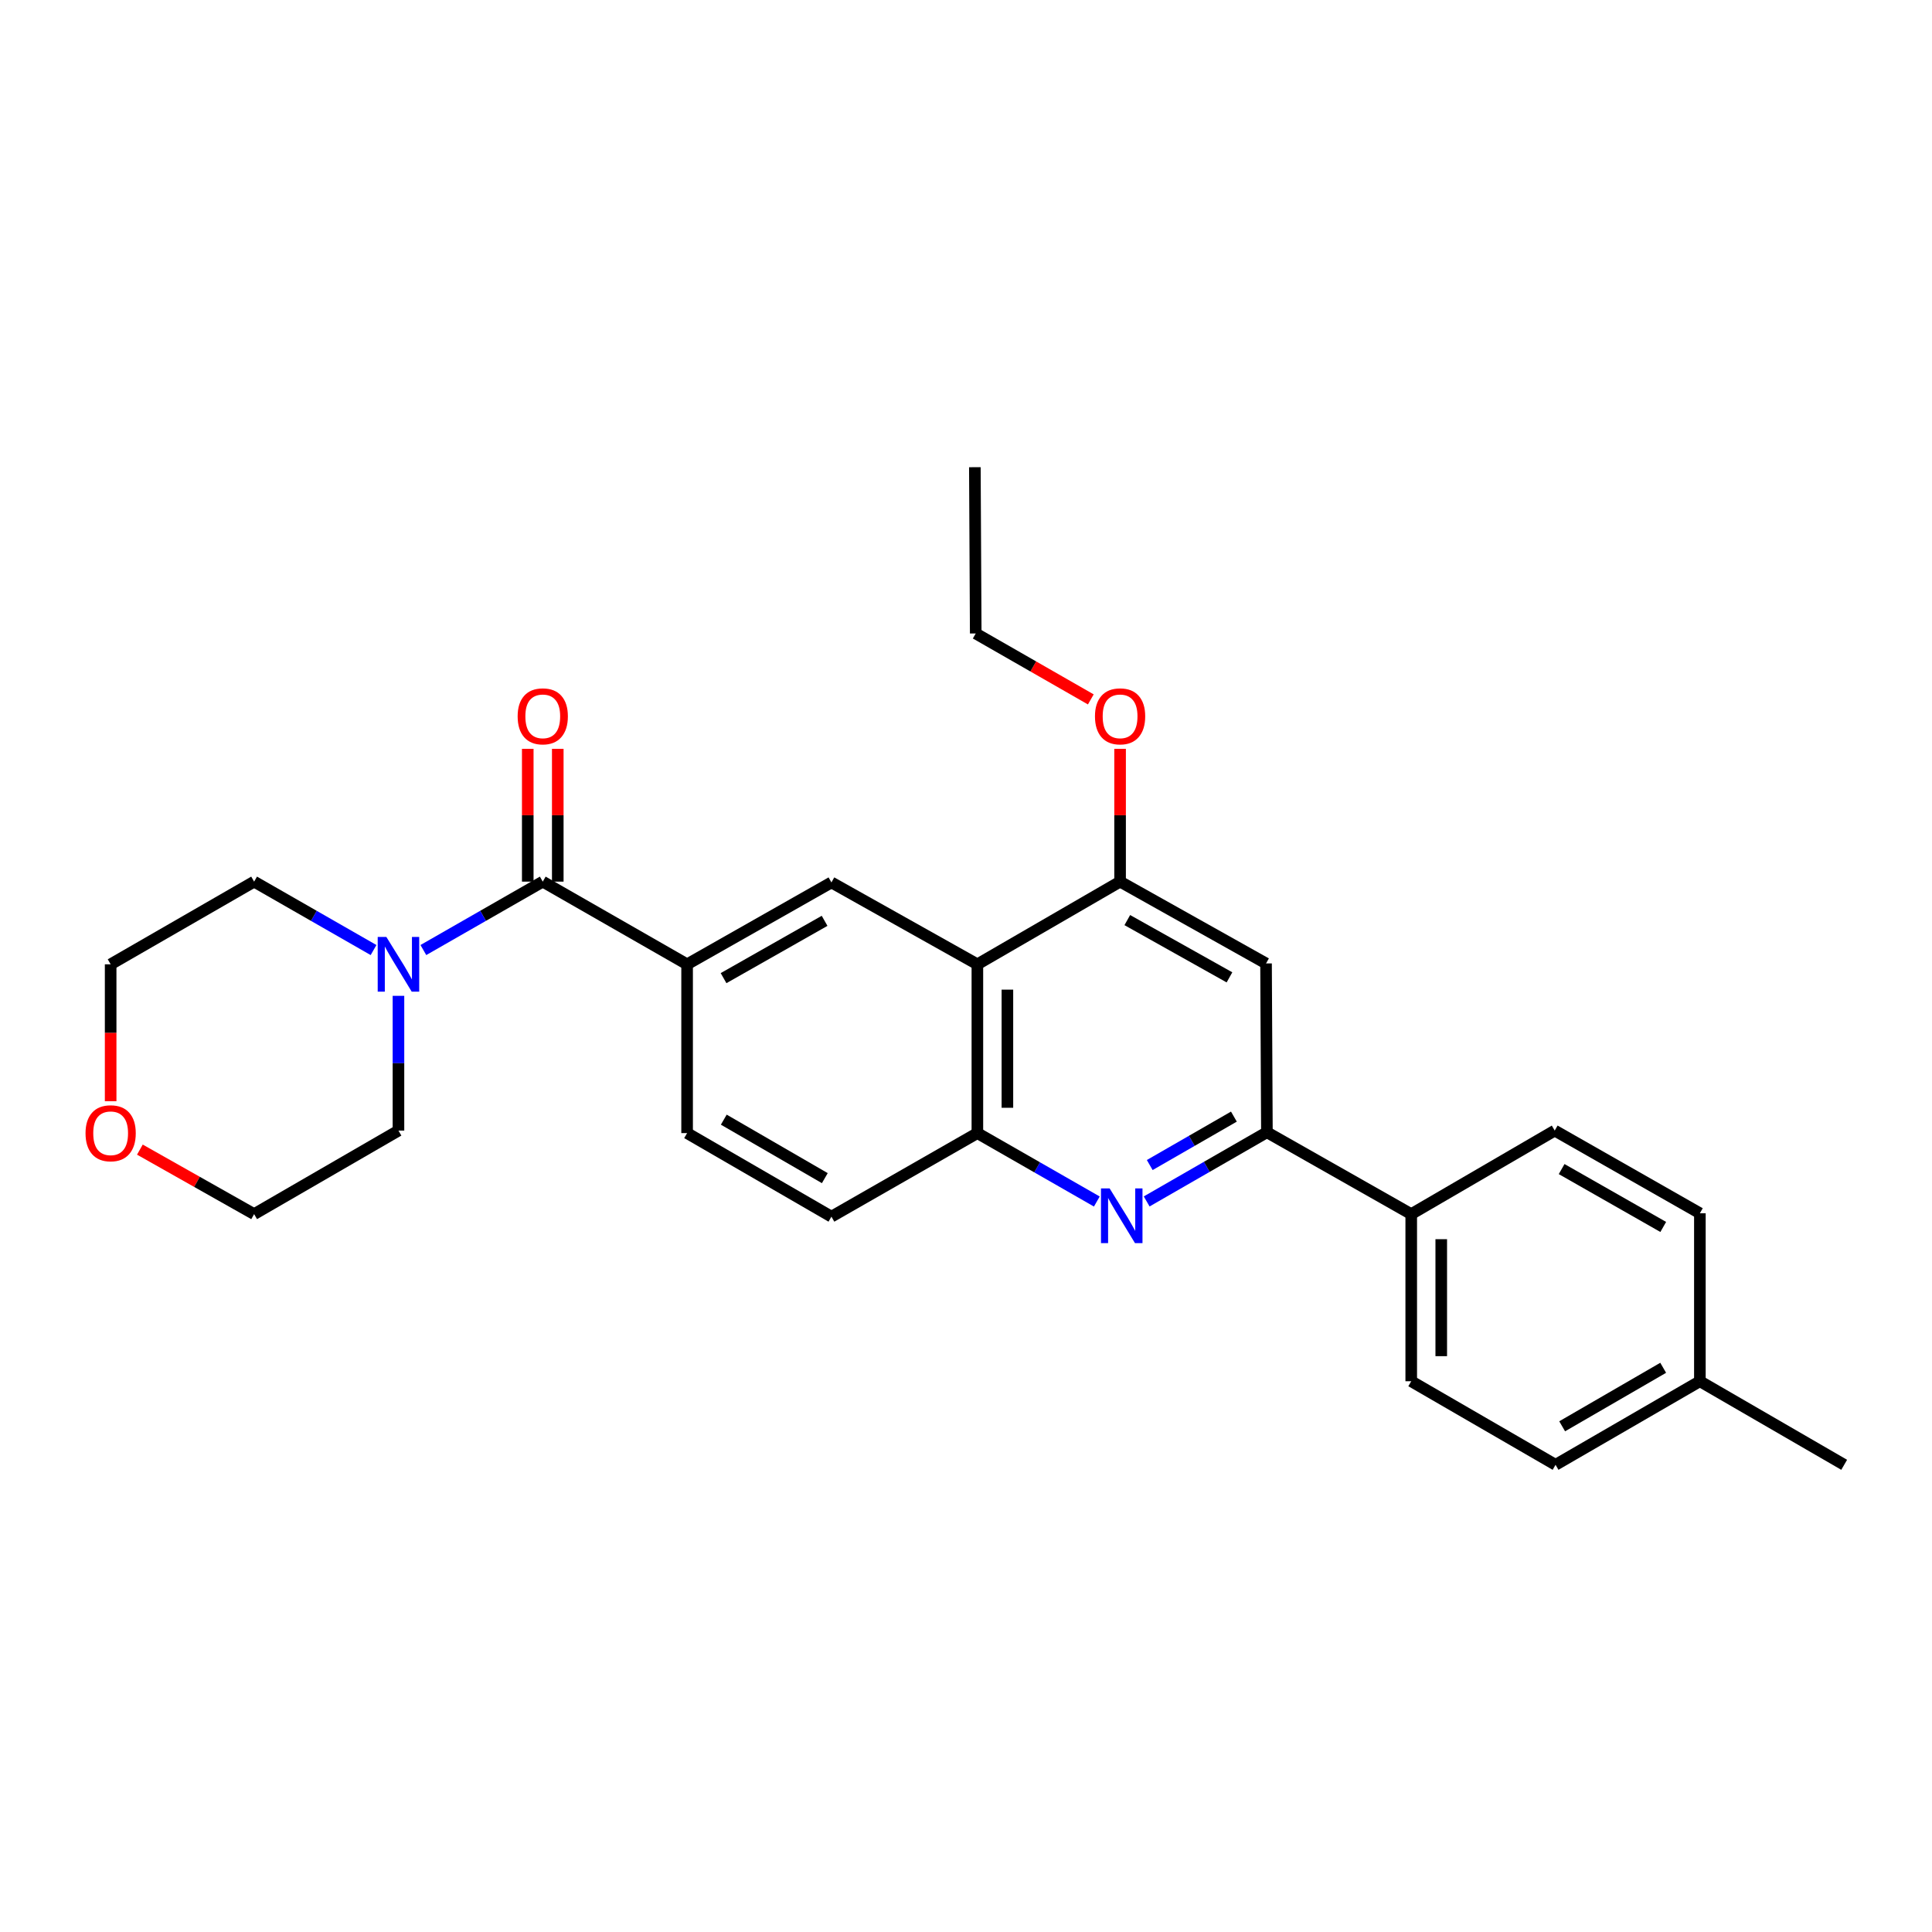 <?xml version='1.0' encoding='iso-8859-1'?>
<svg version='1.1' baseProfile='full'
              xmlns='http://www.w3.org/2000/svg'
                      xmlns:rdkit='http://www.rdkit.org/xml'
                      xmlns:xlink='http://www.w3.org/1999/xlink'
                  xml:space='preserve'
width='1000px' height='1000px' viewBox='0 0 1000 1000'>
<!-- END OF HEADER -->
<rect style='opacity:1.0;fill:#FFFFFF;stroke:none' width='1000' height='1000' x='0' y='0'> </rect>
<path class='bond-2' d='M 593.516,621.862 L 624.633,603.957' style='fill:none;fill-rule:evenodd;stroke:#0000FF;stroke-width:6px;stroke-linecap:butt;stroke-linejoin:miter;stroke-opacity:1' />
<path class='bond-2' d='M 624.633,603.957 L 655.75,586.052' style='fill:none;fill-rule:evenodd;stroke:#000000;stroke-width:6px;stroke-linecap:butt;stroke-linejoin:miter;stroke-opacity:1' />
<path class='bond-2' d='M 595.102,603.024 L 616.884,590.49' style='fill:none;fill-rule:evenodd;stroke:#0000FF;stroke-width:6px;stroke-linecap:butt;stroke-linejoin:miter;stroke-opacity:1' />
<path class='bond-2' d='M 616.884,590.49 L 638.666,577.956' style='fill:none;fill-rule:evenodd;stroke:#000000;stroke-width:6px;stroke-linecap:butt;stroke-linejoin:miter;stroke-opacity:1' />
<path class='bond-4' d='M 567.716,621.905 L 536.804,604.198' style='fill:none;fill-rule:evenodd;stroke:#0000FF;stroke-width:6px;stroke-linecap:butt;stroke-linejoin:miter;stroke-opacity:1' />
<path class='bond-4' d='M 536.804,604.198 L 505.891,586.492' style='fill:none;fill-rule:evenodd;stroke:#000000;stroke-width:6px;stroke-linecap:butt;stroke-linejoin:miter;stroke-opacity:1' />
<path class='bond-0' d='M 280.933,456.331 L 355.643,499.128' style='fill:none;fill-rule:evenodd;stroke:#000000;stroke-width:6px;stroke-linecap:butt;stroke-linejoin:miter;stroke-opacity:1' />
<path class='bond-6' d='M 280.933,456.331 L 250.033,474.036' style='fill:none;fill-rule:evenodd;stroke:#000000;stroke-width:6px;stroke-linecap:butt;stroke-linejoin:miter;stroke-opacity:1' />
<path class='bond-6' d='M 250.033,474.036 L 219.133,491.741' style='fill:none;fill-rule:evenodd;stroke:#0000FF;stroke-width:6px;stroke-linecap:butt;stroke-linejoin:miter;stroke-opacity:1' />
<path class='bond-10' d='M 288.702,456.331 L 288.702,421.963' style='fill:none;fill-rule:evenodd;stroke:#000000;stroke-width:6px;stroke-linecap:butt;stroke-linejoin:miter;stroke-opacity:1' />
<path class='bond-10' d='M 288.702,421.963 L 288.702,387.594' style='fill:none;fill-rule:evenodd;stroke:#FF0000;stroke-width:6px;stroke-linecap:butt;stroke-linejoin:miter;stroke-opacity:1' />
<path class='bond-10' d='M 273.165,456.331 L 273.165,421.963' style='fill:none;fill-rule:evenodd;stroke:#000000;stroke-width:6px;stroke-linecap:butt;stroke-linejoin:miter;stroke-opacity:1' />
<path class='bond-10' d='M 273.165,421.963 L 273.165,387.594' style='fill:none;fill-rule:evenodd;stroke:#FF0000;stroke-width:6px;stroke-linecap:butt;stroke-linejoin:miter;stroke-opacity:1' />
<path class='bond-1' d='M 505.891,499.128 L 505.891,586.492' style='fill:none;fill-rule:evenodd;stroke:#000000;stroke-width:6px;stroke-linecap:butt;stroke-linejoin:miter;stroke-opacity:1' />
<path class='bond-1' d='M 521.428,512.233 L 521.428,573.388' style='fill:none;fill-rule:evenodd;stroke:#000000;stroke-width:6px;stroke-linecap:butt;stroke-linejoin:miter;stroke-opacity:1' />
<path class='bond-5' d='M 505.891,499.128 L 430.344,456.745' style='fill:none;fill-rule:evenodd;stroke:#000000;stroke-width:6px;stroke-linecap:butt;stroke-linejoin:miter;stroke-opacity:1' />
<path class='bond-7' d='M 505.891,499.128 L 579.755,456.331' style='fill:none;fill-rule:evenodd;stroke:#000000;stroke-width:6px;stroke-linecap:butt;stroke-linejoin:miter;stroke-opacity:1' />
<path class='bond-8' d='M 655.75,586.052 L 655.301,498.679' style='fill:none;fill-rule:evenodd;stroke:#000000;stroke-width:6px;stroke-linecap:butt;stroke-linejoin:miter;stroke-opacity:1' />
<path class='bond-9' d='M 655.75,586.052 L 730.451,628.426' style='fill:none;fill-rule:evenodd;stroke:#000000;stroke-width:6px;stroke-linecap:butt;stroke-linejoin:miter;stroke-opacity:1' />
<path class='bond-3' d='M 355.643,499.128 L 355.643,586.492' style='fill:none;fill-rule:evenodd;stroke:#000000;stroke-width:6px;stroke-linecap:butt;stroke-linejoin:miter;stroke-opacity:1' />
<path class='bond-28' d='M 355.643,499.128 L 430.344,456.745' style='fill:none;fill-rule:evenodd;stroke:#000000;stroke-width:6px;stroke-linecap:butt;stroke-linejoin:miter;stroke-opacity:1' />
<path class='bond-28' d='M 374.516,506.285 L 426.806,476.617' style='fill:none;fill-rule:evenodd;stroke:#000000;stroke-width:6px;stroke-linecap:butt;stroke-linejoin:miter;stroke-opacity:1' />
<path class='bond-12' d='M 505.891,586.492 L 430.344,629.738' style='fill:none;fill-rule:evenodd;stroke:#000000;stroke-width:6px;stroke-linecap:butt;stroke-linejoin:miter;stroke-opacity:1' />
<path class='bond-20' d='M 193.349,491.743 L 162.44,474.037' style='fill:none;fill-rule:evenodd;stroke:#0000FF;stroke-width:6px;stroke-linecap:butt;stroke-linejoin:miter;stroke-opacity:1' />
<path class='bond-20' d='M 162.44,474.037 L 131.531,456.331' style='fill:none;fill-rule:evenodd;stroke:#000000;stroke-width:6px;stroke-linecap:butt;stroke-linejoin:miter;stroke-opacity:1' />
<path class='bond-21' d='M 206.241,515.44 L 206.241,550.314' style='fill:none;fill-rule:evenodd;stroke:#0000FF;stroke-width:6px;stroke-linecap:butt;stroke-linejoin:miter;stroke-opacity:1' />
<path class='bond-21' d='M 206.241,550.314 L 206.241,585.189' style='fill:none;fill-rule:evenodd;stroke:#000000;stroke-width:6px;stroke-linecap:butt;stroke-linejoin:miter;stroke-opacity:1' />
<path class='bond-16' d='M 579.755,456.331 L 579.755,421.963' style='fill:none;fill-rule:evenodd;stroke:#000000;stroke-width:6px;stroke-linecap:butt;stroke-linejoin:miter;stroke-opacity:1' />
<path class='bond-16' d='M 579.755,421.963 L 579.755,387.594' style='fill:none;fill-rule:evenodd;stroke:#FF0000;stroke-width:6px;stroke-linecap:butt;stroke-linejoin:miter;stroke-opacity:1' />
<path class='bond-27' d='M 579.755,456.331 L 655.301,498.679' style='fill:none;fill-rule:evenodd;stroke:#000000;stroke-width:6px;stroke-linecap:butt;stroke-linejoin:miter;stroke-opacity:1' />
<path class='bond-27' d='M 583.489,476.237 L 636.372,505.88' style='fill:none;fill-rule:evenodd;stroke:#000000;stroke-width:6px;stroke-linecap:butt;stroke-linejoin:miter;stroke-opacity:1' />
<path class='bond-14' d='M 730.451,628.426 L 730.451,714.927' style='fill:none;fill-rule:evenodd;stroke:#000000;stroke-width:6px;stroke-linecap:butt;stroke-linejoin:miter;stroke-opacity:1' />
<path class='bond-14' d='M 745.989,641.401 L 745.989,701.952' style='fill:none;fill-rule:evenodd;stroke:#000000;stroke-width:6px;stroke-linecap:butt;stroke-linejoin:miter;stroke-opacity:1' />
<path class='bond-15' d='M 730.451,628.426 L 804.721,585.189' style='fill:none;fill-rule:evenodd;stroke:#000000;stroke-width:6px;stroke-linecap:butt;stroke-linejoin:miter;stroke-opacity:1' />
<path class='bond-11' d='M 355.643,586.492 L 430.344,629.738' style='fill:none;fill-rule:evenodd;stroke:#000000;stroke-width:6px;stroke-linecap:butt;stroke-linejoin:miter;stroke-opacity:1' />
<path class='bond-11' d='M 374.633,579.532 L 426.923,609.805' style='fill:none;fill-rule:evenodd;stroke:#000000;stroke-width:6px;stroke-linecap:butt;stroke-linejoin:miter;stroke-opacity:1' />
<path class='bond-13' d='M 72.403,595.037 L 101.967,611.732' style='fill:none;fill-rule:evenodd;stroke:#FF0000;stroke-width:6px;stroke-linecap:butt;stroke-linejoin:miter;stroke-opacity:1' />
<path class='bond-13' d='M 101.967,611.732 L 131.531,628.426' style='fill:none;fill-rule:evenodd;stroke:#000000;stroke-width:6px;stroke-linecap:butt;stroke-linejoin:miter;stroke-opacity:1' />
<path class='bond-30' d='M 57.271,569.988 L 57.271,534.558' style='fill:none;fill-rule:evenodd;stroke:#FF0000;stroke-width:6px;stroke-linecap:butt;stroke-linejoin:miter;stroke-opacity:1' />
<path class='bond-30' d='M 57.271,534.558 L 57.271,499.128' style='fill:none;fill-rule:evenodd;stroke:#000000;stroke-width:6px;stroke-linecap:butt;stroke-linejoin:miter;stroke-opacity:1' />
<path class='bond-17' d='M 730.451,714.927 L 805.152,758.182' style='fill:none;fill-rule:evenodd;stroke:#000000;stroke-width:6px;stroke-linecap:butt;stroke-linejoin:miter;stroke-opacity:1' />
<path class='bond-18' d='M 804.721,585.189 L 879.853,627.986' style='fill:none;fill-rule:evenodd;stroke:#000000;stroke-width:6px;stroke-linecap:butt;stroke-linejoin:miter;stroke-opacity:1' />
<path class='bond-18' d='M 808.3,605.109 L 860.893,635.067' style='fill:none;fill-rule:evenodd;stroke:#000000;stroke-width:6px;stroke-linecap:butt;stroke-linejoin:miter;stroke-opacity:1' />
<path class='bond-24' d='M 564.602,362.012 L 534.819,344.95' style='fill:none;fill-rule:evenodd;stroke:#FF0000;stroke-width:6px;stroke-linecap:butt;stroke-linejoin:miter;stroke-opacity:1' />
<path class='bond-24' d='M 534.819,344.95 L 505.036,327.887' style='fill:none;fill-rule:evenodd;stroke:#000000;stroke-width:6px;stroke-linecap:butt;stroke-linejoin:miter;stroke-opacity:1' />
<path class='bond-29' d='M 805.152,758.182 L 879.853,714.927' style='fill:none;fill-rule:evenodd;stroke:#000000;stroke-width:6px;stroke-linecap:butt;stroke-linejoin:miter;stroke-opacity:1' />
<path class='bond-29' d='M 808.572,738.248 L 860.862,707.969' style='fill:none;fill-rule:evenodd;stroke:#000000;stroke-width:6px;stroke-linecap:butt;stroke-linejoin:miter;stroke-opacity:1' />
<path class='bond-19' d='M 879.853,627.986 L 879.853,714.927' style='fill:none;fill-rule:evenodd;stroke:#000000;stroke-width:6px;stroke-linecap:butt;stroke-linejoin:miter;stroke-opacity:1' />
<path class='bond-25' d='M 879.853,714.927 L 954.545,758.182' style='fill:none;fill-rule:evenodd;stroke:#000000;stroke-width:6px;stroke-linecap:butt;stroke-linejoin:miter;stroke-opacity:1' />
<path class='bond-22' d='M 131.531,456.331 L 57.271,499.128' style='fill:none;fill-rule:evenodd;stroke:#000000;stroke-width:6px;stroke-linecap:butt;stroke-linejoin:miter;stroke-opacity:1' />
<path class='bond-23' d='M 206.241,585.189 L 131.531,628.426' style='fill:none;fill-rule:evenodd;stroke:#000000;stroke-width:6px;stroke-linecap:butt;stroke-linejoin:miter;stroke-opacity:1' />
<path class='bond-26' d='M 505.036,327.887 L 504.587,241.818' style='fill:none;fill-rule:evenodd;stroke:#000000;stroke-width:6px;stroke-linecap:butt;stroke-linejoin:miter;stroke-opacity:1' />
<path  class='atom-0' d='M 574.349 615.129
L 583.629 630.129
Q 584.549 631.609, 586.029 634.289
Q 587.509 636.969, 587.589 637.129
L 587.589 615.129
L 591.349 615.129
L 591.349 643.449
L 587.469 643.449
L 577.509 627.049
Q 576.349 625.129, 575.109 622.929
Q 573.909 620.729, 573.549 620.049
L 573.549 643.449
L 569.869 643.449
L 569.869 615.129
L 574.349 615.129
' fill='#0000FF'/>
<path  class='atom-7' d='M 199.981 484.968
L 209.261 499.968
Q 210.181 501.448, 211.661 504.128
Q 213.141 506.808, 213.221 506.968
L 213.221 484.968
L 216.981 484.968
L 216.981 513.288
L 213.101 513.288
L 203.141 496.888
Q 201.981 494.968, 200.741 492.768
Q 199.541 490.568, 199.181 489.888
L 199.181 513.288
L 195.501 513.288
L 195.501 484.968
L 199.981 484.968
' fill='#0000FF'/>
<path  class='atom-11' d='M 267.933 370.773
Q 267.933 363.973, 271.293 360.173
Q 274.653 356.373, 280.933 356.373
Q 287.213 356.373, 290.573 360.173
Q 293.933 363.973, 293.933 370.773
Q 293.933 377.653, 290.533 381.573
Q 287.133 385.453, 280.933 385.453
Q 274.693 385.453, 271.293 381.573
Q 267.933 377.693, 267.933 370.773
M 280.933 382.253
Q 285.253 382.253, 287.573 379.373
Q 289.933 376.453, 289.933 370.773
Q 289.933 365.213, 287.573 362.413
Q 285.253 359.573, 280.933 359.573
Q 276.613 359.573, 274.253 362.373
Q 271.933 365.173, 271.933 370.773
Q 271.933 376.493, 274.253 379.373
Q 276.613 382.253, 280.933 382.253
' fill='#FF0000'/>
<path  class='atom-14' d='M 44.271 586.572
Q 44.271 579.772, 47.631 575.972
Q 50.991 572.172, 57.271 572.172
Q 63.551 572.172, 66.911 575.972
Q 70.271 579.772, 70.271 586.572
Q 70.271 593.452, 66.871 597.372
Q 63.471 601.252, 57.271 601.252
Q 51.031 601.252, 47.631 597.372
Q 44.271 593.492, 44.271 586.572
M 57.271 598.052
Q 61.591 598.052, 63.911 595.172
Q 66.271 592.252, 66.271 586.572
Q 66.271 581.012, 63.911 578.212
Q 61.591 575.372, 57.271 575.372
Q 52.951 575.372, 50.591 578.172
Q 48.271 580.972, 48.271 586.572
Q 48.271 592.292, 50.591 595.172
Q 52.951 598.052, 57.271 598.052
' fill='#FF0000'/>
<path  class='atom-17' d='M 566.755 370.773
Q 566.755 363.973, 570.115 360.173
Q 573.475 356.373, 579.755 356.373
Q 586.035 356.373, 589.395 360.173
Q 592.755 363.973, 592.755 370.773
Q 592.755 377.653, 589.355 381.573
Q 585.955 385.453, 579.755 385.453
Q 573.515 385.453, 570.115 381.573
Q 566.755 377.693, 566.755 370.773
M 579.755 382.253
Q 584.075 382.253, 586.395 379.373
Q 588.755 376.453, 588.755 370.773
Q 588.755 365.213, 586.395 362.413
Q 584.075 359.573, 579.755 359.573
Q 575.435 359.573, 573.075 362.373
Q 570.755 365.173, 570.755 370.773
Q 570.755 376.493, 573.075 379.373
Q 575.435 382.253, 579.755 382.253
' fill='#FF0000'/>
</svg>
